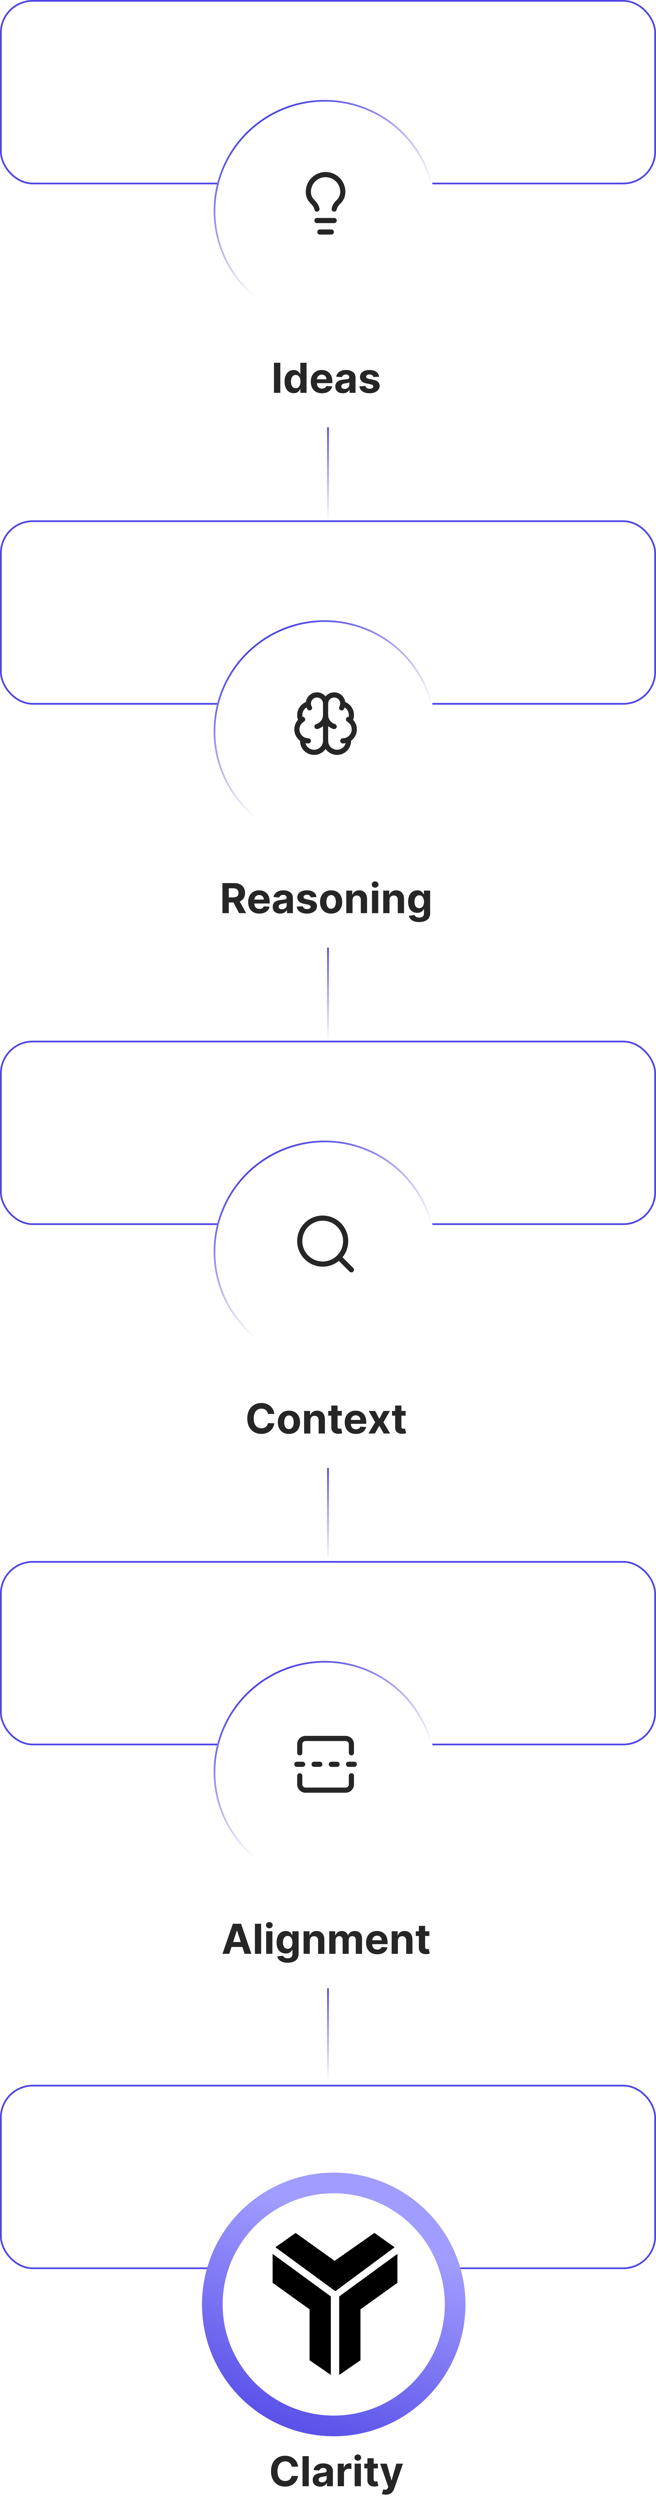 <svg width="381" height="1451" viewBox="0 0 381 1451" fill="none" xmlns="http://www.w3.org/2000/svg">
<rect x="0.5" y="0.5" width="380" height="106" rx="18.5" stroke="#4F46E5"/>
<g filter="url(#filter0_d_46961_65)">
<path d="M156.333 62.625C176.296 51.1 200.89 51.1 220.852 62.625C240.814 74.15 253.112 95.45 253.112 118.5C253.112 141.55 240.814 162.85 220.852 174.375C200.89 185.9 176.296 185.9 156.333 174.375C136.371 162.85 124.074 141.55 124.074 118.5C124.074 95.45 136.371 74.15 156.333 62.625Z" fill="white"/>
<path d="M156.583 63.058C176.391 51.622 200.795 51.622 220.603 63.058C240.41 74.493 252.611 95.628 252.611 118.5C252.611 141.372 240.41 162.506 220.603 173.942C200.795 185.378 176.391 185.378 156.583 173.942C136.776 162.506 124.574 141.372 124.574 118.5C124.574 95.628 136.776 74.493 156.583 63.058Z" stroke="url(#paint0_linear_46961_65)"/>
</g>
<path d="M194.093 121.333C194.426 119.667 195.259 118.5 196.593 117.167C198.259 115.667 199.093 113.5 199.093 111.333C199.093 108.681 198.039 106.138 196.164 104.262C194.288 102.387 191.745 101.333 189.093 101.333C186.441 101.333 183.897 102.387 182.022 104.262C180.146 106.138 179.093 108.681 179.093 111.333C179.093 113 179.426 115 181.593 117.167C182.759 118.333 183.759 119.667 184.093 121.333" stroke="#262626" stroke-width="3" stroke-linecap="round" stroke-linejoin="round"/>
<path d="M184.093 128H194.093" stroke="#262626" stroke-width="3" stroke-linecap="round" stroke-linejoin="round"/>
<path d="M185.761 134.667H192.427" stroke="#262626" stroke-width="3" stroke-linecap="round" stroke-linejoin="round"/>
<path d="M162.806 210.545V228H159.116V210.545H162.806ZM170.598 228.213C169.604 228.213 168.703 227.957 167.896 227.446C167.095 226.929 166.459 226.17 165.987 225.17C165.521 224.165 165.288 222.932 165.288 221.472C165.288 219.972 165.53 218.724 166.013 217.73C166.496 216.73 167.138 215.983 167.939 215.489C168.746 214.989 169.629 214.739 170.589 214.739C171.322 214.739 171.933 214.864 172.422 215.114C172.916 215.358 173.314 215.665 173.615 216.034C173.922 216.398 174.155 216.756 174.314 217.108H174.425V210.545H178.047V228H174.467V225.903H174.314C174.143 226.267 173.902 226.628 173.589 226.986C173.283 227.338 172.882 227.631 172.388 227.864C171.899 228.097 171.302 228.213 170.598 228.213ZM171.748 225.324C172.334 225.324 172.828 225.165 173.231 224.847C173.64 224.523 173.953 224.071 174.169 223.491C174.39 222.912 174.501 222.233 174.501 221.455C174.501 220.676 174.393 220 174.177 219.426C173.961 218.852 173.649 218.409 173.24 218.097C172.831 217.784 172.334 217.628 171.748 217.628C171.152 217.628 170.649 217.79 170.24 218.114C169.831 218.437 169.521 218.886 169.311 219.46C169.101 220.034 168.996 220.699 168.996 221.455C168.996 222.216 169.101 222.889 169.311 223.474C169.527 224.054 169.836 224.509 170.24 224.838C170.649 225.162 171.152 225.324 171.748 225.324ZM186.998 228.256C185.651 228.256 184.492 227.983 183.52 227.438C182.555 226.886 181.81 226.108 181.287 225.102C180.765 224.091 180.503 222.895 180.503 221.514C180.503 220.168 180.765 218.986 181.287 217.969C181.81 216.952 182.546 216.159 183.495 215.591C184.449 215.023 185.569 214.739 186.853 214.739C187.716 214.739 188.52 214.878 189.265 215.156C190.015 215.429 190.668 215.841 191.225 216.392C191.787 216.943 192.225 217.636 192.537 218.472C192.85 219.301 193.006 220.273 193.006 221.386V222.384H181.952V220.134H189.589C189.589 219.611 189.475 219.148 189.248 218.744C189.02 218.341 188.705 218.026 188.302 217.798C187.904 217.565 187.441 217.449 186.912 217.449C186.361 217.449 185.873 217.577 185.447 217.832C185.026 218.082 184.697 218.42 184.458 218.847C184.219 219.267 184.097 219.736 184.091 220.253V222.392C184.091 223.04 184.211 223.599 184.449 224.071C184.694 224.543 185.037 224.906 185.481 225.162C185.924 225.418 186.449 225.545 187.057 225.545C187.461 225.545 187.83 225.489 188.165 225.375C188.501 225.261 188.787 225.091 189.026 224.864C189.265 224.636 189.447 224.358 189.572 224.028L192.93 224.25C192.759 225.057 192.41 225.761 191.881 226.364C191.359 226.96 190.682 227.426 189.853 227.761C189.029 228.091 188.077 228.256 186.998 228.256ZM199.108 228.247C198.273 228.247 197.529 228.102 196.876 227.812C196.222 227.517 195.705 227.082 195.324 226.509C194.949 225.929 194.762 225.207 194.762 224.344C194.762 223.616 194.895 223.006 195.162 222.511C195.43 222.017 195.793 221.619 196.253 221.318C196.714 221.017 197.236 220.79 197.822 220.636C198.412 220.483 199.032 220.375 199.68 220.312C200.441 220.233 201.055 220.159 201.52 220.091C201.986 220.017 202.324 219.909 202.535 219.767C202.745 219.625 202.85 219.415 202.85 219.136V219.085C202.85 218.545 202.68 218.128 202.339 217.832C202.003 217.537 201.526 217.389 200.907 217.389C200.253 217.389 199.733 217.534 199.347 217.824C198.961 218.108 198.705 218.466 198.58 218.898L195.222 218.625C195.393 217.83 195.728 217.142 196.228 216.562C196.728 215.977 197.373 215.528 198.162 215.216C198.958 214.898 199.878 214.739 200.924 214.739C201.651 214.739 202.347 214.824 203.012 214.994C203.682 215.165 204.276 215.429 204.793 215.787C205.316 216.145 205.728 216.605 206.029 217.168C206.33 217.724 206.481 218.392 206.481 219.17V228H203.037V226.185H202.935C202.725 226.594 202.444 226.955 202.091 227.267C201.739 227.574 201.316 227.815 200.822 227.991C200.327 228.162 199.756 228.247 199.108 228.247ZM200.148 225.741C200.682 225.741 201.154 225.636 201.563 225.426C201.972 225.21 202.293 224.92 202.526 224.557C202.759 224.193 202.876 223.781 202.876 223.321V221.932C202.762 222.006 202.606 222.074 202.407 222.136C202.214 222.193 201.995 222.247 201.751 222.298C201.506 222.344 201.262 222.386 201.018 222.426C200.773 222.46 200.552 222.491 200.353 222.52C199.927 222.582 199.555 222.682 199.236 222.818C198.918 222.955 198.671 223.139 198.495 223.372C198.319 223.599 198.231 223.884 198.231 224.224C198.231 224.719 198.41 225.097 198.768 225.358C199.131 225.614 199.591 225.741 200.148 225.741ZM220.189 218.642L216.866 218.847C216.809 218.562 216.687 218.307 216.499 218.08C216.312 217.847 216.064 217.662 215.758 217.526C215.457 217.384 215.096 217.312 214.675 217.312C214.113 217.312 213.638 217.432 213.252 217.67C212.866 217.903 212.672 218.216 212.672 218.608C212.672 218.92 212.797 219.185 213.047 219.401C213.297 219.616 213.726 219.79 214.334 219.92L216.704 220.398C217.976 220.659 218.925 221.08 219.55 221.659C220.175 222.239 220.488 223 220.488 223.943C220.488 224.801 220.235 225.554 219.729 226.202C219.229 226.849 218.542 227.355 217.667 227.719C216.797 228.077 215.795 228.256 214.658 228.256C212.925 228.256 211.545 227.895 210.516 227.173C209.493 226.446 208.894 225.457 208.718 224.207L212.289 224.02C212.397 224.548 212.658 224.952 213.073 225.23C213.488 225.503 214.019 225.639 214.667 225.639C215.303 225.639 215.814 225.517 216.201 225.273C216.593 225.023 216.792 224.702 216.797 224.31C216.792 223.98 216.653 223.71 216.38 223.5C216.107 223.284 215.687 223.119 215.118 223.006L212.851 222.554C211.573 222.298 210.621 221.855 209.996 221.224C209.377 220.594 209.067 219.79 209.067 218.812C209.067 217.972 209.295 217.247 209.749 216.639C210.209 216.031 210.854 215.562 211.684 215.233C212.519 214.903 213.496 214.739 214.616 214.739C216.269 214.739 217.57 215.088 218.519 215.787C219.474 216.486 220.03 217.437 220.189 218.642Z" fill="#262626"/>
<path d="M190.5 248V302" stroke="url(#paint1_linear_46961_65)"/>
<rect x="0.5" y="302.5" width="380" height="106" rx="18.5" stroke="#4F46E5"/>
<g filter="url(#filter1_d_46961_65)">
<path d="M156.333 364.625C176.296 353.1 200.89 353.1 220.852 364.625C240.814 376.15 253.112 397.45 253.112 420.5C253.112 443.55 240.814 464.85 220.852 476.375C200.89 487.9 176.296 487.9 156.333 476.375C136.371 464.85 124.074 443.55 124.074 420.5C124.074 397.45 136.371 376.15 156.333 364.625Z" fill="white"/>
<path d="M156.583 365.058C176.391 353.622 200.795 353.622 220.603 365.058C240.41 376.493 252.611 397.628 252.611 420.5C252.611 443.372 240.41 464.506 220.603 475.942C200.795 487.378 176.391 487.378 156.583 475.942C136.776 464.506 124.574 443.372 124.574 420.5C124.574 397.628 136.776 376.493 156.583 365.058Z" stroke="url(#paint2_linear_46961_65)"/>
</g>
<path d="M189.093 430V408.333" stroke="#262626" stroke-width="3" stroke-linecap="round" stroke-linejoin="round"/>
<path d="M194.093 421.667C192.651 421.245 191.384 420.368 190.483 419.166C189.581 417.964 189.094 416.502 189.093 415C189.092 416.502 188.604 417.964 187.703 419.166C186.801 420.368 185.535 421.245 184.093 421.667" stroke="#262626" stroke-width="3" stroke-linecap="round" stroke-linejoin="round"/>
<path d="M198.423 410.833C198.806 410.169 199.032 409.426 199.082 408.66C199.132 407.895 199.006 407.128 198.712 406.42C198.419 405.711 197.966 405.08 197.39 404.574C196.813 404.068 196.128 403.702 195.387 403.504C194.646 403.305 193.87 403.28 193.117 403.429C192.365 403.579 191.657 403.9 191.049 404.366C190.44 404.833 189.948 405.434 189.608 406.122C189.269 406.81 189.093 407.566 189.093 408.333C189.093 407.566 188.916 406.81 188.577 406.122C188.238 405.434 187.745 404.833 187.137 404.366C186.528 403.9 185.82 403.579 185.068 403.429C184.316 403.28 183.539 403.305 182.799 403.504C182.058 403.702 181.373 404.068 180.796 404.574C180.219 405.08 179.767 405.711 179.473 406.42C179.18 407.128 179.053 407.895 179.103 408.66C179.154 409.426 179.379 410.169 179.763 410.833" stroke="#262626" stroke-width="3" stroke-linecap="round" stroke-linejoin="round"/>
<path d="M199.088 408.542C200.068 408.794 200.977 409.265 201.748 409.92C202.518 410.576 203.129 411.398 203.535 412.325C203.94 413.251 204.13 414.258 204.089 415.269C204.048 416.28 203.777 417.268 203.298 418.158" stroke="#262626" stroke-width="3" stroke-linecap="round" stroke-linejoin="round"/>
<path d="M199.093 430C200.56 430 201.987 429.516 203.151 428.622C204.315 427.729 205.152 426.476 205.532 425.059C205.912 423.641 205.813 422.138 205.252 420.782C204.69 419.427 203.697 418.294 202.426 417.56" stroke="#262626" stroke-width="3" stroke-linecap="round" stroke-linejoin="round"/>
<path d="M202.371 429.138C202.488 430.042 202.419 430.96 202.167 431.836C201.915 432.712 201.486 433.526 200.907 434.23C200.328 434.933 199.61 435.511 198.799 435.926C197.988 436.342 197.101 436.587 196.191 436.646C195.282 436.705 194.37 436.577 193.512 436.269C192.655 435.962 191.869 435.482 191.203 434.86C190.538 434.237 190.008 433.484 189.645 432.648C189.282 431.813 189.094 430.911 189.093 430C189.092 430.911 188.904 431.813 188.541 432.648C188.178 433.484 187.648 434.237 186.983 434.86C186.317 435.482 185.532 435.962 184.674 436.269C183.816 436.577 182.904 436.705 181.995 436.646C181.085 436.587 180.198 436.342 179.387 435.926C178.576 435.511 177.859 434.933 177.279 434.23C176.7 433.526 176.271 432.712 176.02 431.836C175.768 430.96 175.698 430.042 175.815 429.138" stroke="#262626" stroke-width="3" stroke-linecap="round" stroke-linejoin="round"/>
<path d="M179.093 430C177.626 430 176.199 429.516 175.035 428.622C173.871 427.729 173.034 426.476 172.654 425.059C172.274 423.641 172.373 422.138 172.934 420.782C173.496 419.427 174.489 418.294 175.76 417.56" stroke="#262626" stroke-width="3" stroke-linecap="round" stroke-linejoin="round"/>
<path d="M179.097 408.542C178.118 408.794 177.208 409.265 176.438 409.92C175.667 410.576 175.056 411.398 174.65 412.325C174.245 413.251 174.055 414.258 174.096 415.269C174.137 416.28 174.408 417.268 174.887 418.158" stroke="#262626" stroke-width="3" stroke-linecap="round" stroke-linejoin="round"/>
<path d="M129.186 530V512.545H136.072C137.39 512.545 138.515 512.781 139.447 513.253C140.385 513.719 141.098 514.381 141.586 515.239C142.081 516.091 142.328 517.094 142.328 518.247C142.328 519.406 142.078 520.403 141.578 521.239C141.078 522.068 140.354 522.705 139.405 523.148C138.461 523.591 137.319 523.812 135.979 523.812H131.368V520.847H135.382C136.086 520.847 136.672 520.75 137.138 520.557C137.604 520.364 137.95 520.074 138.177 519.688C138.41 519.301 138.527 518.821 138.527 518.247C138.527 517.668 138.41 517.179 138.177 516.781C137.95 516.384 137.601 516.082 137.129 515.878C136.663 515.668 136.075 515.562 135.365 515.562H132.876V530H129.186ZM138.612 522.057L142.95 530H138.876L134.632 522.057H138.612ZM150.623 530.256C149.276 530.256 148.117 529.983 147.145 529.438C146.18 528.886 145.435 528.108 144.912 527.102C144.39 526.091 144.128 524.895 144.128 523.514C144.128 522.168 144.39 520.986 144.912 519.969C145.435 518.952 146.171 518.159 147.12 517.591C148.074 517.023 149.194 516.739 150.478 516.739C151.341 516.739 152.145 516.878 152.89 517.156C153.64 517.429 154.293 517.841 154.85 518.392C155.412 518.943 155.85 519.636 156.162 520.472C156.475 521.301 156.631 522.273 156.631 523.386V524.384H145.577V522.134H153.214C153.214 521.611 153.1 521.148 152.873 520.744C152.645 520.341 152.33 520.026 151.927 519.798C151.529 519.565 151.066 519.449 150.537 519.449C149.986 519.449 149.498 519.577 149.072 519.832C148.651 520.082 148.322 520.42 148.083 520.847C147.844 521.267 147.722 521.736 147.716 522.253V524.392C147.716 525.04 147.836 525.599 148.074 526.071C148.319 526.543 148.662 526.906 149.106 527.162C149.549 527.418 150.074 527.545 150.682 527.545C151.086 527.545 151.455 527.489 151.79 527.375C152.126 527.261 152.412 527.091 152.651 526.864C152.89 526.636 153.072 526.358 153.197 526.028L156.555 526.25C156.384 527.057 156.035 527.761 155.506 528.364C154.984 528.96 154.307 529.426 153.478 529.761C152.654 530.091 151.702 530.256 150.623 530.256ZM162.733 530.247C161.898 530.247 161.154 530.102 160.501 529.812C159.847 529.517 159.33 529.082 158.949 528.509C158.574 527.929 158.387 527.207 158.387 526.344C158.387 525.616 158.52 525.006 158.787 524.511C159.055 524.017 159.418 523.619 159.878 523.318C160.339 523.017 160.861 522.79 161.447 522.636C162.037 522.483 162.657 522.375 163.305 522.312C164.066 522.233 164.68 522.159 165.145 522.091C165.611 522.017 165.949 521.909 166.16 521.767C166.37 521.625 166.475 521.415 166.475 521.136V521.085C166.475 520.545 166.305 520.128 165.964 519.832C165.628 519.537 165.151 519.389 164.532 519.389C163.878 519.389 163.358 519.534 162.972 519.824C162.586 520.108 162.33 520.466 162.205 520.898L158.847 520.625C159.018 519.83 159.353 519.142 159.853 518.562C160.353 517.977 160.998 517.528 161.787 517.216C162.583 516.898 163.503 516.739 164.549 516.739C165.276 516.739 165.972 516.824 166.637 516.994C167.307 517.165 167.901 517.429 168.418 517.787C168.941 518.145 169.353 518.605 169.654 519.168C169.955 519.724 170.106 520.392 170.106 521.17V530H166.662V528.185H166.56C166.35 528.594 166.069 528.955 165.716 529.267C165.364 529.574 164.941 529.815 164.447 529.991C163.952 530.162 163.381 530.247 162.733 530.247ZM163.773 527.741C164.307 527.741 164.779 527.636 165.188 527.426C165.597 527.21 165.918 526.92 166.151 526.557C166.384 526.193 166.501 525.781 166.501 525.321V523.932C166.387 524.006 166.231 524.074 166.032 524.136C165.839 524.193 165.62 524.247 165.376 524.298C165.131 524.344 164.887 524.386 164.643 524.426C164.398 524.46 164.177 524.491 163.978 524.52C163.552 524.582 163.18 524.682 162.861 524.818C162.543 524.955 162.296 525.139 162.12 525.372C161.944 525.599 161.856 525.884 161.856 526.224C161.856 526.719 162.035 527.097 162.393 527.358C162.756 527.614 163.216 527.741 163.773 527.741ZM183.814 520.642L180.491 520.847C180.434 520.562 180.312 520.307 180.124 520.08C179.937 519.847 179.689 519.662 179.383 519.526C179.082 519.384 178.721 519.312 178.3 519.312C177.738 519.312 177.263 519.432 176.877 519.67C176.491 519.903 176.297 520.216 176.297 520.608C176.297 520.92 176.422 521.185 176.672 521.401C176.922 521.616 177.351 521.79 177.959 521.92L180.329 522.398C181.601 522.659 182.55 523.08 183.175 523.659C183.8 524.239 184.113 525 184.113 525.943C184.113 526.801 183.86 527.554 183.354 528.202C182.854 528.849 182.167 529.355 181.292 529.719C180.422 530.077 179.42 530.256 178.283 530.256C176.55 530.256 175.17 529.895 174.141 529.173C173.118 528.446 172.519 527.457 172.343 526.207L175.914 526.02C176.022 526.548 176.283 526.952 176.698 527.23C177.113 527.503 177.644 527.639 178.292 527.639C178.928 527.639 179.439 527.517 179.826 527.273C180.218 527.023 180.417 526.702 180.422 526.31C180.417 525.98 180.278 525.71 180.005 525.5C179.732 525.284 179.312 525.119 178.743 525.006L176.476 524.554C175.198 524.298 174.246 523.855 173.621 523.224C173.002 522.594 172.692 521.79 172.692 520.812C172.692 519.972 172.92 519.247 173.374 518.639C173.834 518.031 174.479 517.562 175.309 517.233C176.144 516.903 177.121 516.739 178.241 516.739C179.894 516.739 181.195 517.088 182.144 517.787C183.099 518.486 183.655 519.437 183.814 520.642ZM192.314 530.256C190.99 530.256 189.845 529.974 188.879 529.412C187.919 528.844 187.177 528.054 186.655 527.043C186.132 526.026 185.871 524.847 185.871 523.506C185.871 522.153 186.132 520.972 186.655 519.96C187.177 518.943 187.919 518.153 188.879 517.591C189.845 517.023 190.99 516.739 192.314 516.739C193.638 516.739 194.78 517.023 195.74 517.591C196.706 518.153 197.45 518.943 197.973 519.96C198.496 520.972 198.757 522.153 198.757 523.506C198.757 524.847 198.496 526.026 197.973 527.043C197.45 528.054 196.706 528.844 195.74 529.412C194.78 529.974 193.638 530.256 192.314 530.256ZM192.331 527.443C192.933 527.443 193.436 527.273 193.839 526.932C194.243 526.585 194.547 526.114 194.751 525.517C194.961 524.92 195.067 524.241 195.067 523.48C195.067 522.719 194.961 522.04 194.751 521.443C194.547 520.847 194.243 520.375 193.839 520.028C193.436 519.682 192.933 519.509 192.331 519.509C191.723 519.509 191.211 519.682 190.797 520.028C190.388 520.375 190.078 520.847 189.868 521.443C189.663 522.04 189.561 522.719 189.561 523.48C189.561 524.241 189.663 524.92 189.868 525.517C190.078 526.114 190.388 526.585 190.797 526.932C191.211 527.273 191.723 527.443 192.331 527.443ZM204.748 522.432V530H201.118V516.909H204.578V519.219H204.731C205.021 518.457 205.507 517.855 206.189 517.412C206.871 516.963 207.697 516.739 208.669 516.739C209.578 516.739 210.371 516.938 211.047 517.335C211.723 517.733 212.248 518.301 212.623 519.04C212.998 519.773 213.186 520.648 213.186 521.665V530H209.555V522.312C209.561 521.511 209.356 520.886 208.942 520.438C208.527 519.983 207.956 519.756 207.229 519.756C206.74 519.756 206.308 519.861 205.933 520.071C205.564 520.281 205.274 520.588 205.064 520.991C204.859 521.389 204.754 521.869 204.748 522.432ZM216.047 530V516.909H219.678V530H216.047ZM217.871 515.222C217.332 515.222 216.868 515.043 216.482 514.685C216.101 514.321 215.911 513.886 215.911 513.381C215.911 512.881 216.101 512.452 216.482 512.094C216.868 511.73 217.332 511.548 217.871 511.548C218.411 511.548 218.871 511.73 219.252 512.094C219.638 512.452 219.832 512.881 219.832 513.381C219.832 513.886 219.638 514.321 219.252 514.685C218.871 515.043 218.411 515.222 217.871 515.222ZM226.217 522.432V530H222.586V516.909H226.047V519.219H226.2C226.49 518.457 226.976 517.855 227.658 517.412C228.339 516.963 229.166 516.739 230.138 516.739C231.047 516.739 231.839 516.938 232.515 517.335C233.192 517.733 233.717 518.301 234.092 519.04C234.467 519.773 234.655 520.648 234.655 521.665V530H231.024V522.312C231.03 521.511 230.825 520.886 230.41 520.438C229.996 519.983 229.425 519.756 228.697 519.756C228.209 519.756 227.777 519.861 227.402 520.071C227.033 520.281 226.743 520.588 226.533 520.991C226.328 521.389 226.223 521.869 226.217 522.432ZM243.414 535.182C242.238 535.182 241.229 535.02 240.388 534.696C239.553 534.378 238.888 533.943 238.394 533.392C237.9 532.841 237.579 532.222 237.431 531.534L240.789 531.082C240.891 531.344 241.053 531.588 241.275 531.815C241.496 532.043 241.789 532.224 242.153 532.361C242.522 532.503 242.971 532.574 243.499 532.574C244.289 532.574 244.939 532.381 245.451 531.994C245.968 531.614 246.226 530.974 246.226 530.077V527.682H246.073C245.914 528.045 245.675 528.389 245.357 528.713C245.039 529.037 244.63 529.301 244.13 529.506C243.63 529.71 243.033 529.812 242.34 529.812C241.357 529.812 240.462 529.585 239.655 529.131C238.854 528.67 238.215 527.969 237.738 527.026C237.266 526.077 237.03 524.878 237.03 523.429C237.03 521.946 237.272 520.707 237.755 519.713C238.238 518.719 238.88 517.974 239.681 517.48C240.488 516.986 241.371 516.739 242.332 516.739C243.064 516.739 243.678 516.864 244.172 517.114C244.667 517.358 245.064 517.665 245.366 518.034C245.672 518.398 245.908 518.756 246.073 519.108H246.209V516.909H249.814V530.128C249.814 531.241 249.542 532.173 248.996 532.923C248.451 533.673 247.695 534.236 246.729 534.611C245.769 534.991 244.664 535.182 243.414 535.182ZM243.491 527.085C244.076 527.085 244.57 526.94 244.974 526.651C245.383 526.355 245.695 525.935 245.911 525.389C246.133 524.838 246.243 524.179 246.243 523.412C246.243 522.645 246.135 521.98 245.92 521.418C245.704 520.849 245.391 520.409 244.982 520.097C244.573 519.784 244.076 519.628 243.491 519.628C242.894 519.628 242.391 519.79 241.982 520.114C241.573 520.432 241.263 520.875 241.053 521.443C240.843 522.011 240.738 522.668 240.738 523.412C240.738 524.168 240.843 524.821 241.053 525.372C241.269 525.918 241.579 526.341 241.982 526.642C242.391 526.937 242.894 527.085 243.491 527.085Z" fill="#262626"/>
<path d="M190.5 550V604" stroke="url(#paint3_linear_46961_65)"/>
<rect x="0.5" y="604.5" width="380" height="106" rx="18.5" stroke="#4F46E5"/>
<g filter="url(#filter2_d_46961_65)">
<path d="M156.333 666.625C176.296 655.1 200.89 655.1 220.852 666.625C240.814 678.15 253.112 699.45 253.112 722.5C253.112 745.55 240.814 766.85 220.852 778.375C200.89 789.9 176.296 789.9 156.333 778.375C136.371 766.85 124.074 745.55 124.074 722.5C124.074 699.45 136.371 678.15 156.333 666.625Z" fill="white"/>
<path d="M156.583 667.058C176.391 655.622 200.795 655.622 220.603 667.058C240.41 678.493 252.611 699.628 252.611 722.5C252.611 745.372 240.41 766.506 220.603 777.942C200.795 789.378 176.391 789.378 156.583 777.942C136.776 766.506 124.574 745.372 124.574 722.5C124.574 699.628 136.776 678.493 156.583 667.058Z" stroke="url(#paint4_linear_46961_65)"/>
</g>
<path d="M204.093 737L196.859 729.767" stroke="#262626" stroke-width="3" stroke-linecap="round" stroke-linejoin="round"/>
<path d="M187.426 733.667C194.79 733.667 200.759 727.697 200.759 720.333C200.759 712.97 194.79 707 187.426 707C180.062 707 174.093 712.97 174.093 720.333C174.093 727.697 180.062 733.667 187.426 733.667Z" stroke="#262626" stroke-width="3" stroke-linecap="round" stroke-linejoin="round"/>
<path d="M159.329 820.656H155.596C155.528 820.173 155.388 819.744 155.178 819.369C154.968 818.989 154.698 818.665 154.368 818.398C154.039 818.131 153.658 817.926 153.226 817.784C152.8 817.642 152.337 817.571 151.837 817.571C150.934 817.571 150.147 817.795 149.476 818.244C148.806 818.687 148.286 819.335 147.917 820.188C147.547 821.034 147.363 822.062 147.363 823.273C147.363 824.517 147.547 825.562 147.917 826.409C148.292 827.256 148.814 827.895 149.485 828.327C150.155 828.759 150.931 828.974 151.812 828.974C152.306 828.974 152.763 828.909 153.184 828.778C153.61 828.648 153.988 828.457 154.317 828.207C154.647 827.952 154.92 827.642 155.135 827.278C155.357 826.915 155.51 826.5 155.596 826.034L159.329 826.051C159.232 826.852 158.991 827.625 158.604 828.369C158.224 829.108 157.709 829.77 157.062 830.355C156.42 830.935 155.653 831.395 154.76 831.736C153.874 832.071 152.871 832.239 151.752 832.239C150.195 832.239 148.803 831.886 147.576 831.182C146.354 830.477 145.388 829.457 144.678 828.122C143.974 826.787 143.621 825.17 143.621 823.273C143.621 821.369 143.979 819.75 144.695 818.415C145.411 817.08 146.383 816.062 147.61 815.364C148.837 814.659 150.218 814.307 151.752 814.307C152.763 814.307 153.701 814.449 154.564 814.733C155.434 815.017 156.204 815.432 156.874 815.977C157.545 816.517 158.09 817.179 158.51 817.963C158.937 818.747 159.209 819.645 159.329 820.656ZM167.822 832.256C166.498 832.256 165.353 831.974 164.387 831.412C163.427 830.844 162.685 830.054 162.162 829.043C161.64 828.026 161.378 826.847 161.378 825.506C161.378 824.153 161.64 822.972 162.162 821.96C162.685 820.943 163.427 820.153 164.387 819.591C165.353 819.023 166.498 818.739 167.822 818.739C169.145 818.739 170.287 819.023 171.248 819.591C172.214 820.153 172.958 820.943 173.481 821.96C174.003 822.972 174.265 824.153 174.265 825.506C174.265 826.847 174.003 828.026 173.481 829.043C172.958 830.054 172.214 830.844 171.248 831.412C170.287 831.974 169.145 832.256 167.822 832.256ZM167.839 829.443C168.441 829.443 168.944 829.273 169.347 828.932C169.751 828.585 170.055 828.114 170.259 827.517C170.469 826.92 170.574 826.241 170.574 825.48C170.574 824.719 170.469 824.04 170.259 823.443C170.055 822.847 169.751 822.375 169.347 822.028C168.944 821.682 168.441 821.509 167.839 821.509C167.231 821.509 166.719 821.682 166.305 822.028C165.895 822.375 165.586 822.847 165.376 823.443C165.171 824.04 165.069 824.719 165.069 825.48C165.069 826.241 165.171 826.92 165.376 827.517C165.586 828.114 165.895 828.585 166.305 828.932C166.719 829.273 167.231 829.443 167.839 829.443ZM180.256 824.432V832H176.626V818.909H180.086V821.219H180.239C180.529 820.457 181.015 819.855 181.697 819.412C182.378 818.963 183.205 818.739 184.177 818.739C185.086 818.739 185.878 818.938 186.555 819.335C187.231 819.733 187.756 820.301 188.131 821.04C188.506 821.773 188.694 822.648 188.694 823.665V832H185.063V824.312C185.069 823.511 184.864 822.886 184.449 822.438C184.035 821.983 183.464 821.756 182.736 821.756C182.248 821.756 181.816 821.861 181.441 822.071C181.072 822.281 180.782 822.588 180.572 822.991C180.367 823.389 180.262 823.869 180.256 824.432ZM198.518 818.909V821.636H190.635V818.909H198.518ZM192.425 815.773H196.055V827.977C196.055 828.312 196.106 828.574 196.209 828.761C196.311 828.943 196.453 829.071 196.635 829.145C196.822 829.219 197.038 829.256 197.283 829.256C197.453 829.256 197.623 829.241 197.794 829.213C197.964 829.179 198.095 829.153 198.186 829.136L198.757 831.838C198.575 831.895 198.319 831.96 197.99 832.034C197.66 832.114 197.26 832.162 196.788 832.179C195.913 832.213 195.146 832.097 194.487 831.83C193.834 831.562 193.325 831.148 192.961 830.585C192.598 830.023 192.419 829.312 192.425 828.455V815.773ZM206.709 832.256C205.362 832.256 204.203 831.983 203.231 831.438C202.265 830.886 201.521 830.108 200.998 829.102C200.476 828.091 200.214 826.895 200.214 825.514C200.214 824.168 200.476 822.986 200.998 821.969C201.521 820.952 202.257 820.159 203.206 819.591C204.16 819.023 205.28 818.739 206.564 818.739C207.427 818.739 208.231 818.878 208.976 819.156C209.726 819.429 210.379 819.841 210.936 820.392C211.498 820.943 211.936 821.636 212.248 822.472C212.561 823.301 212.717 824.273 212.717 825.386V826.384H201.663V824.134H209.3C209.3 823.611 209.186 823.148 208.959 822.744C208.731 822.341 208.416 822.026 208.013 821.798C207.615 821.565 207.152 821.449 206.623 821.449C206.072 821.449 205.584 821.577 205.158 821.832C204.737 822.082 204.408 822.42 204.169 822.847C203.93 823.267 203.808 823.736 203.802 824.253V826.392C203.802 827.04 203.922 827.599 204.16 828.071C204.405 828.543 204.748 828.906 205.192 829.162C205.635 829.418 206.16 829.545 206.768 829.545C207.172 829.545 207.541 829.489 207.876 829.375C208.211 829.261 208.498 829.091 208.737 828.864C208.976 828.636 209.158 828.358 209.283 828.028L212.64 828.25C212.47 829.057 212.121 829.761 211.592 830.364C211.069 830.96 210.393 831.426 209.564 831.761C208.74 832.091 207.788 832.256 206.709 832.256ZM217.886 818.909L220.29 823.486L222.753 818.909H226.477L222.684 825.455L226.579 832H222.872L220.29 827.474L217.75 832H214L217.886 825.455L214.136 818.909H217.886ZM235.596 818.909V821.636H227.713V818.909H235.596ZM229.503 815.773H233.133V827.977C233.133 828.312 233.184 828.574 233.287 828.761C233.389 828.943 233.531 829.071 233.713 829.145C233.9 829.219 234.116 829.256 234.361 829.256C234.531 829.256 234.702 829.241 234.872 829.213C235.042 829.179 235.173 829.153 235.264 829.136L235.835 831.838C235.653 831.895 235.398 831.96 235.068 832.034C234.738 832.114 234.338 832.162 233.866 832.179C232.991 832.213 232.224 832.097 231.565 831.83C230.912 831.562 230.403 831.148 230.04 830.585C229.676 830.023 229.497 829.312 229.503 828.455V815.773Z" fill="#262626"/>
<path d="M190.5 852V906" stroke="url(#paint5_linear_46961_65)"/>
<rect x="0.5" y="906.5" width="380" height="106" rx="18.5" stroke="#4F46E5"/>
<g filter="url(#filter3_d_46961_65)">
<path d="M156.333 968.625C176.296 957.1 200.89 957.1 220.852 968.625C240.814 980.15 253.112 1001.45 253.112 1024.5C253.112 1047.55 240.814 1068.85 220.852 1080.38C200.89 1091.9 176.296 1091.9 156.333 1080.38C136.371 1068.85 124.074 1047.55 124.074 1024.5C124.074 1001.45 136.371 980.15 156.333 968.625Z" fill="white"/>
<path d="M156.583 969.058C176.391 957.622 200.795 957.622 220.603 969.058C240.41 980.493 252.611 1001.63 252.611 1024.5C252.611 1047.37 240.41 1068.51 220.603 1079.94C200.795 1091.38 176.391 1091.38 156.583 1079.94C136.776 1068.51 124.574 1047.37 124.574 1024.5C124.574 1001.63 136.776 980.493 156.583 969.058Z" stroke="url(#paint6_linear_46961_65)"/>
</g>
<path d="M204.093 1017.33V1012.33C204.093 1011.45 203.742 1010.6 203.116 1009.98C202.491 1009.35 201.643 1009 200.759 1009H177.426C176.542 1009 175.694 1009.35 175.069 1009.98C174.444 1010.6 174.093 1011.45 174.093 1012.33V1017.33" stroke="#262626" stroke-width="3" stroke-linecap="round" stroke-linejoin="round"/>
<path d="M204.093 1030.67V1035.67C204.093 1036.55 203.742 1037.4 203.116 1038.02C202.491 1038.65 201.643 1039 200.759 1039H177.426C176.542 1039 175.694 1038.65 175.069 1038.02C174.444 1037.4 174.093 1036.55 174.093 1035.67V1030.67" stroke="#262626" stroke-width="3" stroke-linecap="round" stroke-linejoin="round"/>
<path d="M175.759 1024H172.426" stroke="#262626" stroke-width="3" stroke-linecap="round" stroke-linejoin="round"/>
<path d="M185.759 1024H182.426" stroke="#262626" stroke-width="3" stroke-linecap="round" stroke-linejoin="round"/>
<path d="M195.759 1024H192.426" stroke="#262626" stroke-width="3" stroke-linecap="round" stroke-linejoin="round"/>
<path d="M205.759 1024H202.426" stroke="#262626" stroke-width="3" stroke-linecap="round" stroke-linejoin="round"/>
<path d="M133.167 1134H129.213L135.238 1116.55H139.994L146.011 1134H142.056L137.684 1120.53H137.548L133.167 1134ZM132.92 1127.14H142.261V1130.02H132.92V1127.14ZM151.674 1116.55V1134H148.044V1116.55H151.674ZM154.583 1134V1120.91H158.213V1134H154.583ZM156.406 1119.22C155.867 1119.22 155.404 1119.04 155.017 1118.68C154.637 1118.32 154.446 1117.89 154.446 1117.38C154.446 1116.88 154.637 1116.45 155.017 1116.09C155.404 1115.73 155.867 1115.55 156.406 1115.55C156.946 1115.55 157.406 1115.73 157.787 1116.09C158.173 1116.45 158.367 1116.88 158.367 1117.38C158.367 1117.89 158.173 1118.32 157.787 1118.68C157.406 1119.04 156.946 1119.22 156.406 1119.22ZM167.019 1139.18C165.843 1139.18 164.835 1139.02 163.994 1138.7C163.159 1138.38 162.494 1137.94 161.999 1137.39C161.505 1136.84 161.184 1136.22 161.036 1135.53L164.394 1135.08C164.497 1135.34 164.659 1135.59 164.88 1135.82C165.102 1136.04 165.394 1136.22 165.758 1136.36C166.127 1136.5 166.576 1136.57 167.105 1136.57C167.894 1136.57 168.545 1136.38 169.056 1135.99C169.573 1135.61 169.832 1134.97 169.832 1134.08V1131.68H169.678C169.519 1132.05 169.281 1132.39 168.963 1132.71C168.644 1133.04 168.235 1133.3 167.735 1133.51C167.235 1133.71 166.639 1133.81 165.946 1133.81C164.963 1133.81 164.068 1133.59 163.261 1133.13C162.46 1132.67 161.821 1131.97 161.343 1131.03C160.872 1130.08 160.636 1128.88 160.636 1127.43C160.636 1125.95 160.877 1124.71 161.36 1123.71C161.843 1122.72 162.485 1121.97 163.286 1121.48C164.093 1120.99 164.977 1120.74 165.937 1120.74C166.67 1120.74 167.284 1120.86 167.778 1121.11C168.272 1121.36 168.67 1121.66 168.971 1122.03C169.278 1122.4 169.514 1122.76 169.678 1123.11H169.815V1120.91H173.42V1134.13C173.42 1135.24 173.147 1136.17 172.602 1136.92C172.056 1137.67 171.301 1138.24 170.335 1138.61C169.374 1138.99 168.269 1139.18 167.019 1139.18ZM167.096 1131.09C167.681 1131.09 168.176 1130.94 168.579 1130.65C168.988 1130.36 169.301 1129.93 169.517 1129.39C169.738 1128.84 169.849 1128.18 169.849 1127.41C169.849 1126.64 169.741 1125.98 169.525 1125.42C169.309 1124.85 168.997 1124.41 168.588 1124.1C168.178 1123.78 167.681 1123.63 167.096 1123.63C166.499 1123.63 165.997 1123.79 165.588 1124.11C165.178 1124.43 164.869 1124.87 164.659 1125.44C164.448 1126.01 164.343 1126.67 164.343 1127.41C164.343 1128.17 164.448 1128.82 164.659 1129.37C164.874 1129.92 165.184 1130.34 165.588 1130.64C165.997 1130.94 166.499 1131.09 167.096 1131.09ZM179.94 1126.43V1134H176.309V1120.91H179.769V1123.22H179.923C180.213 1122.46 180.698 1121.86 181.38 1121.41C182.062 1120.96 182.889 1120.74 183.86 1120.74C184.769 1120.74 185.562 1120.94 186.238 1121.34C186.914 1121.73 187.44 1122.3 187.815 1123.04C188.19 1123.77 188.377 1124.65 188.377 1125.66V1134H184.747V1126.31C184.752 1125.51 184.548 1124.89 184.133 1124.44C183.718 1123.98 183.147 1123.76 182.42 1123.76C181.931 1123.76 181.499 1123.86 181.124 1124.07C180.755 1124.28 180.465 1124.59 180.255 1124.99C180.051 1125.39 179.946 1125.87 179.94 1126.43ZM191.239 1134V1120.91H194.699V1123.22H194.852C195.125 1122.45 195.58 1121.85 196.216 1121.4C196.852 1120.96 197.614 1120.74 198.5 1120.74C199.398 1120.74 200.162 1120.96 200.793 1121.41C201.423 1121.86 201.844 1122.46 202.054 1123.22H202.191C202.458 1122.47 202.941 1121.87 203.639 1121.42C204.344 1120.97 205.176 1120.74 206.137 1120.74C207.358 1120.74 208.35 1121.13 209.111 1121.91C209.878 1122.68 210.262 1123.78 210.262 1125.2V1134H206.639V1125.91C206.639 1125.18 206.446 1124.64 206.06 1124.28C205.673 1123.91 205.191 1123.73 204.611 1123.73C203.952 1123.73 203.438 1123.94 203.068 1124.36C202.699 1124.78 202.514 1125.32 202.514 1126.01V1134H198.995V1125.84C198.995 1125.19 198.81 1124.68 198.441 1124.3C198.077 1123.92 197.597 1123.73 197 1123.73C196.597 1123.73 196.233 1123.83 195.909 1124.04C195.591 1124.24 195.338 1124.52 195.151 1124.88C194.963 1125.24 194.87 1125.66 194.87 1126.14V1134H191.239ZM219.095 1134.26C217.749 1134.26 216.59 1133.98 215.618 1133.44C214.652 1132.89 213.908 1132.11 213.385 1131.1C212.862 1130.09 212.601 1128.89 212.601 1127.51C212.601 1126.17 212.862 1124.99 213.385 1123.97C213.908 1122.95 214.644 1122.16 215.593 1121.59C216.547 1121.02 217.666 1120.74 218.95 1120.74C219.814 1120.74 220.618 1120.88 221.362 1121.16C222.112 1121.43 222.766 1121.84 223.323 1122.39C223.885 1122.94 224.323 1123.64 224.635 1124.47C224.948 1125.3 225.104 1126.27 225.104 1127.39V1128.38H214.05V1126.13H221.686C221.686 1125.61 221.573 1125.15 221.345 1124.74C221.118 1124.34 220.803 1124.03 220.399 1123.8C220.002 1123.57 219.539 1123.45 219.01 1123.45C218.459 1123.45 217.97 1123.58 217.544 1123.83C217.124 1124.08 216.794 1124.42 216.556 1124.85C216.317 1125.27 216.195 1125.74 216.189 1126.25V1128.39C216.189 1129.04 216.308 1129.6 216.547 1130.07C216.791 1130.54 217.135 1130.91 217.578 1131.16C218.021 1131.42 218.547 1131.55 219.155 1131.55C219.558 1131.55 219.928 1131.49 220.263 1131.38C220.598 1131.26 220.885 1131.09 221.124 1130.86C221.362 1130.64 221.544 1130.36 221.669 1130.03L225.027 1130.25C224.857 1131.06 224.507 1131.76 223.979 1132.36C223.456 1132.96 222.78 1133.43 221.95 1133.76C221.127 1134.09 220.175 1134.26 219.095 1134.26ZM231.104 1126.43V1134H227.473V1120.91H230.933V1123.22H231.087C231.377 1122.46 231.862 1121.86 232.544 1121.41C233.226 1120.96 234.053 1120.74 235.024 1120.74C235.933 1120.74 236.726 1120.94 237.402 1121.34C238.078 1121.73 238.604 1122.3 238.979 1123.04C239.354 1123.77 239.541 1124.65 239.541 1125.66V1134H235.911V1126.31C235.916 1125.51 235.712 1124.89 235.297 1124.44C234.882 1123.98 234.311 1123.76 233.584 1123.76C233.095 1123.76 232.664 1123.86 232.289 1124.07C231.919 1124.28 231.629 1124.59 231.419 1124.99C231.215 1125.39 231.11 1125.87 231.104 1126.43ZM249.366 1120.91V1123.64H241.482V1120.91H249.366ZM243.272 1117.77H246.903V1129.98C246.903 1130.31 246.954 1130.57 247.056 1130.76C247.159 1130.94 247.301 1131.07 247.482 1131.14C247.67 1131.22 247.886 1131.26 248.13 1131.26C248.301 1131.26 248.471 1131.24 248.642 1131.21C248.812 1131.18 248.943 1131.15 249.034 1131.14L249.605 1133.84C249.423 1133.89 249.167 1133.96 248.838 1134.03C248.508 1134.11 248.107 1134.16 247.636 1134.18C246.761 1134.21 245.994 1134.1 245.335 1133.83C244.681 1133.56 244.173 1133.15 243.809 1132.59C243.446 1132.02 243.267 1131.31 243.272 1130.45V1117.77Z" fill="#262626"/>
<path d="M190.5 1154V1208" stroke="url(#paint7_linear_46961_65)"/>
<rect x="0.5" y="1210.5" width="380" height="106" rx="18.5" stroke="#4F46E5"/>
<g filter="url(#filter4_d_46961_65)">
<path d="M161.568 1277.63C181.53 1266.1 206.124 1266.1 226.087 1277.62C246.049 1289.15 258.346 1310.45 258.346 1333.5C258.346 1356.55 246.049 1377.85 226.087 1389.38C206.124 1400.9 181.53 1400.9 161.568 1389.38C141.605 1377.85 129.308 1356.55 129.308 1333.5C129.308 1310.45 141.605 1289.15 161.568 1277.63Z" fill="white"/>
<path d="M158.567 1272.43C180.386 1259.83 207.268 1259.83 229.087 1272.43C250.905 1285.03 264.346 1308.31 264.346 1333.5C264.346 1358.69 250.905 1381.97 229.087 1394.57C207.268 1407.17 180.386 1407.17 158.567 1394.57C136.749 1381.97 123.309 1358.69 123.309 1333.5C123.309 1308.31 136.749 1285.03 158.567 1272.43Z" stroke="url(#paint8_linear_46961_65)" stroke-width="12"/>
</g>
<path d="M197.001 1332.85L230.814 1308.15V1324.95L209.352 1340.34V1369.9L197.001 1378.41V1332.85Z" fill="black"/>
<path d="M192.142 1332.85L158.329 1308.15V1324.95L179.791 1340.34V1369.9L192.142 1378.41V1332.85Z" fill="black"/>
<path d="M194.775 1329.81L159.949 1304.3L171.693 1296L194.37 1312.2L217.451 1296L229.195 1304.3L194.775 1329.81Z" fill="black"/>
<path d="M173.115 1431.66H169.382C169.314 1431.17 169.175 1430.74 168.965 1430.37C168.755 1429.99 168.485 1429.66 168.155 1429.4C167.826 1429.13 167.445 1428.93 167.013 1428.78C166.587 1428.64 166.124 1428.57 165.624 1428.57C164.721 1428.57 163.934 1428.8 163.263 1429.24C162.593 1429.69 162.073 1430.34 161.704 1431.19C161.334 1432.03 161.15 1433.06 161.15 1434.27C161.15 1435.52 161.334 1436.56 161.704 1437.41C162.079 1438.26 162.601 1438.89 163.272 1439.33C163.942 1439.76 164.718 1439.97 165.598 1439.97C166.093 1439.97 166.55 1439.91 166.971 1439.78C167.397 1439.65 167.775 1439.46 168.104 1439.21C168.434 1438.95 168.706 1438.64 168.922 1438.28C169.144 1437.91 169.297 1437.5 169.382 1437.03L173.115 1437.05C173.019 1437.85 172.777 1438.62 172.391 1439.37C172.01 1440.11 171.496 1440.77 170.848 1441.36C170.206 1441.93 169.439 1442.39 168.547 1442.74C167.661 1443.07 166.658 1443.24 165.539 1443.24C163.982 1443.24 162.59 1442.89 161.363 1442.18C160.141 1441.48 159.175 1440.46 158.465 1439.12C157.76 1437.79 157.408 1436.17 157.408 1434.27C157.408 1432.37 157.766 1430.75 158.482 1429.41C159.198 1428.08 160.169 1427.06 161.397 1426.36C162.624 1425.66 164.005 1425.31 165.539 1425.31C166.55 1425.31 167.488 1425.45 168.351 1425.73C169.221 1426.02 169.99 1426.43 170.661 1426.98C171.331 1427.52 171.877 1428.18 172.297 1428.96C172.723 1429.75 172.996 1430.64 173.115 1431.66ZM179.324 1425.55V1443H175.694V1425.55H179.324ZM185.966 1443.25C185.13 1443.25 184.386 1443.1 183.733 1442.81C183.079 1442.52 182.562 1442.08 182.181 1441.51C181.806 1440.93 181.619 1440.21 181.619 1439.34C181.619 1438.62 181.753 1438.01 182.02 1437.51C182.287 1437.02 182.65 1436.62 183.11 1436.32C183.571 1436.02 184.093 1435.79 184.679 1435.64C185.27 1435.48 185.889 1435.38 186.537 1435.31C187.298 1435.23 187.912 1435.16 188.378 1435.09C188.843 1435.02 189.181 1434.91 189.392 1434.77C189.602 1434.62 189.707 1434.41 189.707 1434.14V1434.09C189.707 1433.55 189.537 1433.13 189.196 1432.83C188.86 1432.54 188.383 1432.39 187.764 1432.39C187.11 1432.39 186.591 1432.53 186.204 1432.82C185.818 1433.11 185.562 1433.47 185.437 1433.9L182.079 1433.62C182.25 1432.83 182.585 1432.14 183.085 1431.56C183.585 1430.98 184.23 1430.53 185.02 1430.22C185.815 1429.9 186.735 1429.74 187.781 1429.74C188.508 1429.74 189.204 1429.82 189.869 1429.99C190.539 1430.16 191.133 1430.43 191.65 1430.79C192.173 1431.14 192.585 1431.61 192.886 1432.17C193.187 1432.72 193.338 1433.39 193.338 1434.17V1443H189.895V1441.18H189.792C189.582 1441.59 189.301 1441.95 188.949 1442.27C188.596 1442.57 188.173 1442.82 187.679 1442.99C187.184 1443.16 186.613 1443.25 185.966 1443.25ZM187.005 1440.74C187.539 1440.74 188.011 1440.64 188.42 1440.43C188.829 1440.21 189.15 1439.92 189.383 1439.56C189.616 1439.19 189.733 1438.78 189.733 1438.32V1436.93C189.619 1437.01 189.463 1437.07 189.264 1437.14C189.071 1437.19 188.852 1437.25 188.608 1437.3C188.363 1437.34 188.119 1437.39 187.875 1437.43C187.63 1437.46 187.409 1437.49 187.21 1437.52C186.784 1437.58 186.412 1437.68 186.093 1437.82C185.775 1437.95 185.528 1438.14 185.352 1438.37C185.176 1438.6 185.088 1438.88 185.088 1439.22C185.088 1439.72 185.267 1440.1 185.625 1440.36C185.988 1440.61 186.449 1440.74 187.005 1440.74ZM196.155 1443V1429.91H199.674V1432.19H199.811C200.049 1431.38 200.45 1430.77 201.012 1430.35C201.575 1429.93 202.223 1429.72 202.956 1429.72C203.137 1429.72 203.333 1429.73 203.544 1429.76C203.754 1429.78 203.939 1429.81 204.098 1429.85V1433.07C203.927 1433.02 203.691 1432.97 203.39 1432.93C203.089 1432.89 202.814 1432.88 202.564 1432.88C202.03 1432.88 201.552 1432.99 201.132 1433.22C200.717 1433.45 200.387 1433.77 200.143 1434.18C199.905 1434.59 199.785 1435.06 199.785 1435.59V1443H196.155ZM205.975 1443V1429.91H209.606V1443H205.975ZM207.799 1428.22C207.259 1428.22 206.796 1428.04 206.409 1427.68C206.029 1427.32 205.838 1426.89 205.838 1426.38C205.838 1425.88 206.029 1425.45 206.409 1425.09C206.796 1424.73 207.259 1424.55 207.799 1424.55C208.338 1424.55 208.799 1424.73 209.179 1425.09C209.566 1425.45 209.759 1425.88 209.759 1426.38C209.759 1426.89 209.566 1427.32 209.179 1427.68C208.799 1428.04 208.338 1428.22 207.799 1428.22ZM219.477 1429.91V1432.64H211.593V1429.91H219.477ZM213.383 1426.77H217.014V1438.98C217.014 1439.31 217.065 1439.57 217.167 1439.76C217.27 1439.94 217.412 1440.07 217.593 1440.14C217.781 1440.22 217.997 1440.26 218.241 1440.26C218.412 1440.26 218.582 1440.24 218.753 1440.21C218.923 1440.18 219.054 1440.15 219.145 1440.14L219.716 1442.84C219.534 1442.89 219.278 1442.96 218.949 1443.03C218.619 1443.11 218.218 1443.16 217.747 1443.18C216.872 1443.21 216.105 1443.1 215.446 1442.83C214.792 1442.56 214.284 1442.15 213.92 1441.59C213.556 1441.02 213.378 1440.31 213.383 1439.45V1426.77ZM224.083 1447.91C223.623 1447.91 223.191 1447.87 222.788 1447.8C222.39 1447.73 222.061 1447.64 221.799 1447.53L222.618 1444.82C223.044 1444.95 223.427 1445.03 223.768 1445.04C224.115 1445.05 224.413 1444.97 224.663 1444.8C224.919 1444.63 225.126 1444.34 225.285 1443.93L225.498 1443.38L220.802 1429.91H224.62L227.331 1439.52H227.467L230.203 1429.91H234.047L228.958 1444.41C228.714 1445.12 228.382 1445.73 227.961 1446.26C227.547 1446.78 227.021 1447.19 226.385 1447.47C225.748 1447.76 224.981 1447.91 224.083 1447.91Z" fill="#262626"/>
<defs>
<filter id="filter0_d_46961_65" x="102.574" y="36.481" width="172.037" height="172.038" filterUnits="userSpaceOnUse" color-interpolation-filters="sRGB">
<feFlood flood-opacity="0" result="BackgroundImageFix"/>
<feColorMatrix in="SourceAlpha" type="matrix" values="0 0 0 0 0 0 0 0 0 0 0 0 0 0 0 0 0 0 127 0" result="hardAlpha"/>
<feOffset dy="4"/>
<feGaussianBlur stdDeviation="10.75"/>
<feComposite in2="hardAlpha" operator="out"/>
<feColorMatrix type="matrix" values="0 0 0 0 0 0 0 0 0 0 0 0 0 0 0 0 0 0 0.08 0"/>
<feBlend mode="normal" in2="BackgroundImageFix" result="effect1_dropShadow_46961_65"/>
<feBlend mode="normal" in="SourceGraphic" in2="effect1_dropShadow_46961_65" result="shape"/>
</filter>
<filter id="filter1_d_46961_65" x="102.574" y="338.481" width="172.037" height="172.038" filterUnits="userSpaceOnUse" color-interpolation-filters="sRGB">
<feFlood flood-opacity="0" result="BackgroundImageFix"/>
<feColorMatrix in="SourceAlpha" type="matrix" values="0 0 0 0 0 0 0 0 0 0 0 0 0 0 0 0 0 0 127 0" result="hardAlpha"/>
<feOffset dy="4"/>
<feGaussianBlur stdDeviation="10.75"/>
<feComposite in2="hardAlpha" operator="out"/>
<feColorMatrix type="matrix" values="0 0 0 0 0 0 0 0 0 0 0 0 0 0 0 0 0 0 0.08 0"/>
<feBlend mode="normal" in2="BackgroundImageFix" result="effect1_dropShadow_46961_65"/>
<feBlend mode="normal" in="SourceGraphic" in2="effect1_dropShadow_46961_65" result="shape"/>
</filter>
<filter id="filter2_d_46961_65" x="102.574" y="640.481" width="172.037" height="172.038" filterUnits="userSpaceOnUse" color-interpolation-filters="sRGB">
<feFlood flood-opacity="0" result="BackgroundImageFix"/>
<feColorMatrix in="SourceAlpha" type="matrix" values="0 0 0 0 0 0 0 0 0 0 0 0 0 0 0 0 0 0 127 0" result="hardAlpha"/>
<feOffset dy="4"/>
<feGaussianBlur stdDeviation="10.75"/>
<feComposite in2="hardAlpha" operator="out"/>
<feColorMatrix type="matrix" values="0 0 0 0 0 0 0 0 0 0 0 0 0 0 0 0 0 0 0.08 0"/>
<feBlend mode="normal" in2="BackgroundImageFix" result="effect1_dropShadow_46961_65"/>
<feBlend mode="normal" in="SourceGraphic" in2="effect1_dropShadow_46961_65" result="shape"/>
</filter>
<filter id="filter3_d_46961_65" x="102.574" y="942.481" width="172.037" height="172.038" filterUnits="userSpaceOnUse" color-interpolation-filters="sRGB">
<feFlood flood-opacity="0" result="BackgroundImageFix"/>
<feColorMatrix in="SourceAlpha" type="matrix" values="0 0 0 0 0 0 0 0 0 0 0 0 0 0 0 0 0 0 127 0" result="hardAlpha"/>
<feOffset dy="4"/>
<feGaussianBlur stdDeviation="10.75"/>
<feComposite in2="hardAlpha" operator="out"/>
<feColorMatrix type="matrix" values="0 0 0 0 0 0 0 0 0 0 0 0 0 0 0 0 0 0 0.08 0"/>
<feBlend mode="normal" in2="BackgroundImageFix" result="effect1_dropShadow_46961_65"/>
<feBlend mode="normal" in="SourceGraphic" in2="effect1_dropShadow_46961_65" result="shape"/>
</filter>
<filter id="filter4_d_46961_65" x="95.809" y="1239.48" width="196.037" height="196.038" filterUnits="userSpaceOnUse" color-interpolation-filters="sRGB">
<feFlood flood-opacity="0" result="BackgroundImageFix"/>
<feColorMatrix in="SourceAlpha" type="matrix" values="0 0 0 0 0 0 0 0 0 0 0 0 0 0 0 0 0 0 127 0" result="hardAlpha"/>
<feOffset dy="4"/>
<feGaussianBlur stdDeviation="10.75"/>
<feComposite in2="hardAlpha" operator="out"/>
<feColorMatrix type="matrix" values="0 0 0 0 0 0 0 0 0 0 0 0 0 0 0 0 0 0 0.08 0"/>
<feBlend mode="normal" in2="BackgroundImageFix" result="effect1_dropShadow_46961_65"/>
<feBlend mode="normal" in="SourceGraphic" in2="effect1_dropShadow_46961_65" result="shape"/>
</filter>
<linearGradient id="paint0_linear_46961_65" x1="188.593" y1="44" x2="233.593" y2="114.5" gradientUnits="userSpaceOnUse">
<stop stop-color="#4F46E5"/>
<stop offset="1" stop-color="white"/>
</linearGradient>
<linearGradient id="paint1_linear_46961_65" x1="191" y1="248" x2="191" y2="302" gradientUnits="userSpaceOnUse">
<stop stop-color="#4F46E5"/>
<stop offset="1" stop-color="white"/>
</linearGradient>
<linearGradient id="paint2_linear_46961_65" x1="188.593" y1="346" x2="233.593" y2="416.5" gradientUnits="userSpaceOnUse">
<stop stop-color="#4F46E5"/>
<stop offset="1" stop-color="white"/>
</linearGradient>
<linearGradient id="paint3_linear_46961_65" x1="191" y1="550" x2="191" y2="604" gradientUnits="userSpaceOnUse">
<stop stop-color="#4F46E5"/>
<stop offset="1" stop-color="white"/>
</linearGradient>
<linearGradient id="paint4_linear_46961_65" x1="188.593" y1="648" x2="233.593" y2="718.5" gradientUnits="userSpaceOnUse">
<stop stop-color="#4F46E5"/>
<stop offset="1" stop-color="white"/>
</linearGradient>
<linearGradient id="paint5_linear_46961_65" x1="191" y1="852" x2="191" y2="906" gradientUnits="userSpaceOnUse">
<stop stop-color="#4F46E5"/>
<stop offset="1" stop-color="white"/>
</linearGradient>
<linearGradient id="paint6_linear_46961_65" x1="188.593" y1="950" x2="233.593" y2="1020.5" gradientUnits="userSpaceOnUse">
<stop stop-color="#4F46E5"/>
<stop offset="1" stop-color="white"/>
</linearGradient>
<linearGradient id="paint7_linear_46961_65" x1="191" y1="1154" x2="191" y2="1208" gradientUnits="userSpaceOnUse">
<stop stop-color="#4F46E5"/>
<stop offset="1" stop-color="white"/>
</linearGradient>
<linearGradient id="paint8_linear_46961_65" x1="194.327" y1="1284" x2="145.327" y2="1416" gradientUnits="userSpaceOnUse">
<stop stop-color="#A19CFF"/>
<stop offset="1" stop-color="#4F46E5"/>
</linearGradient>
</defs>
</svg>
